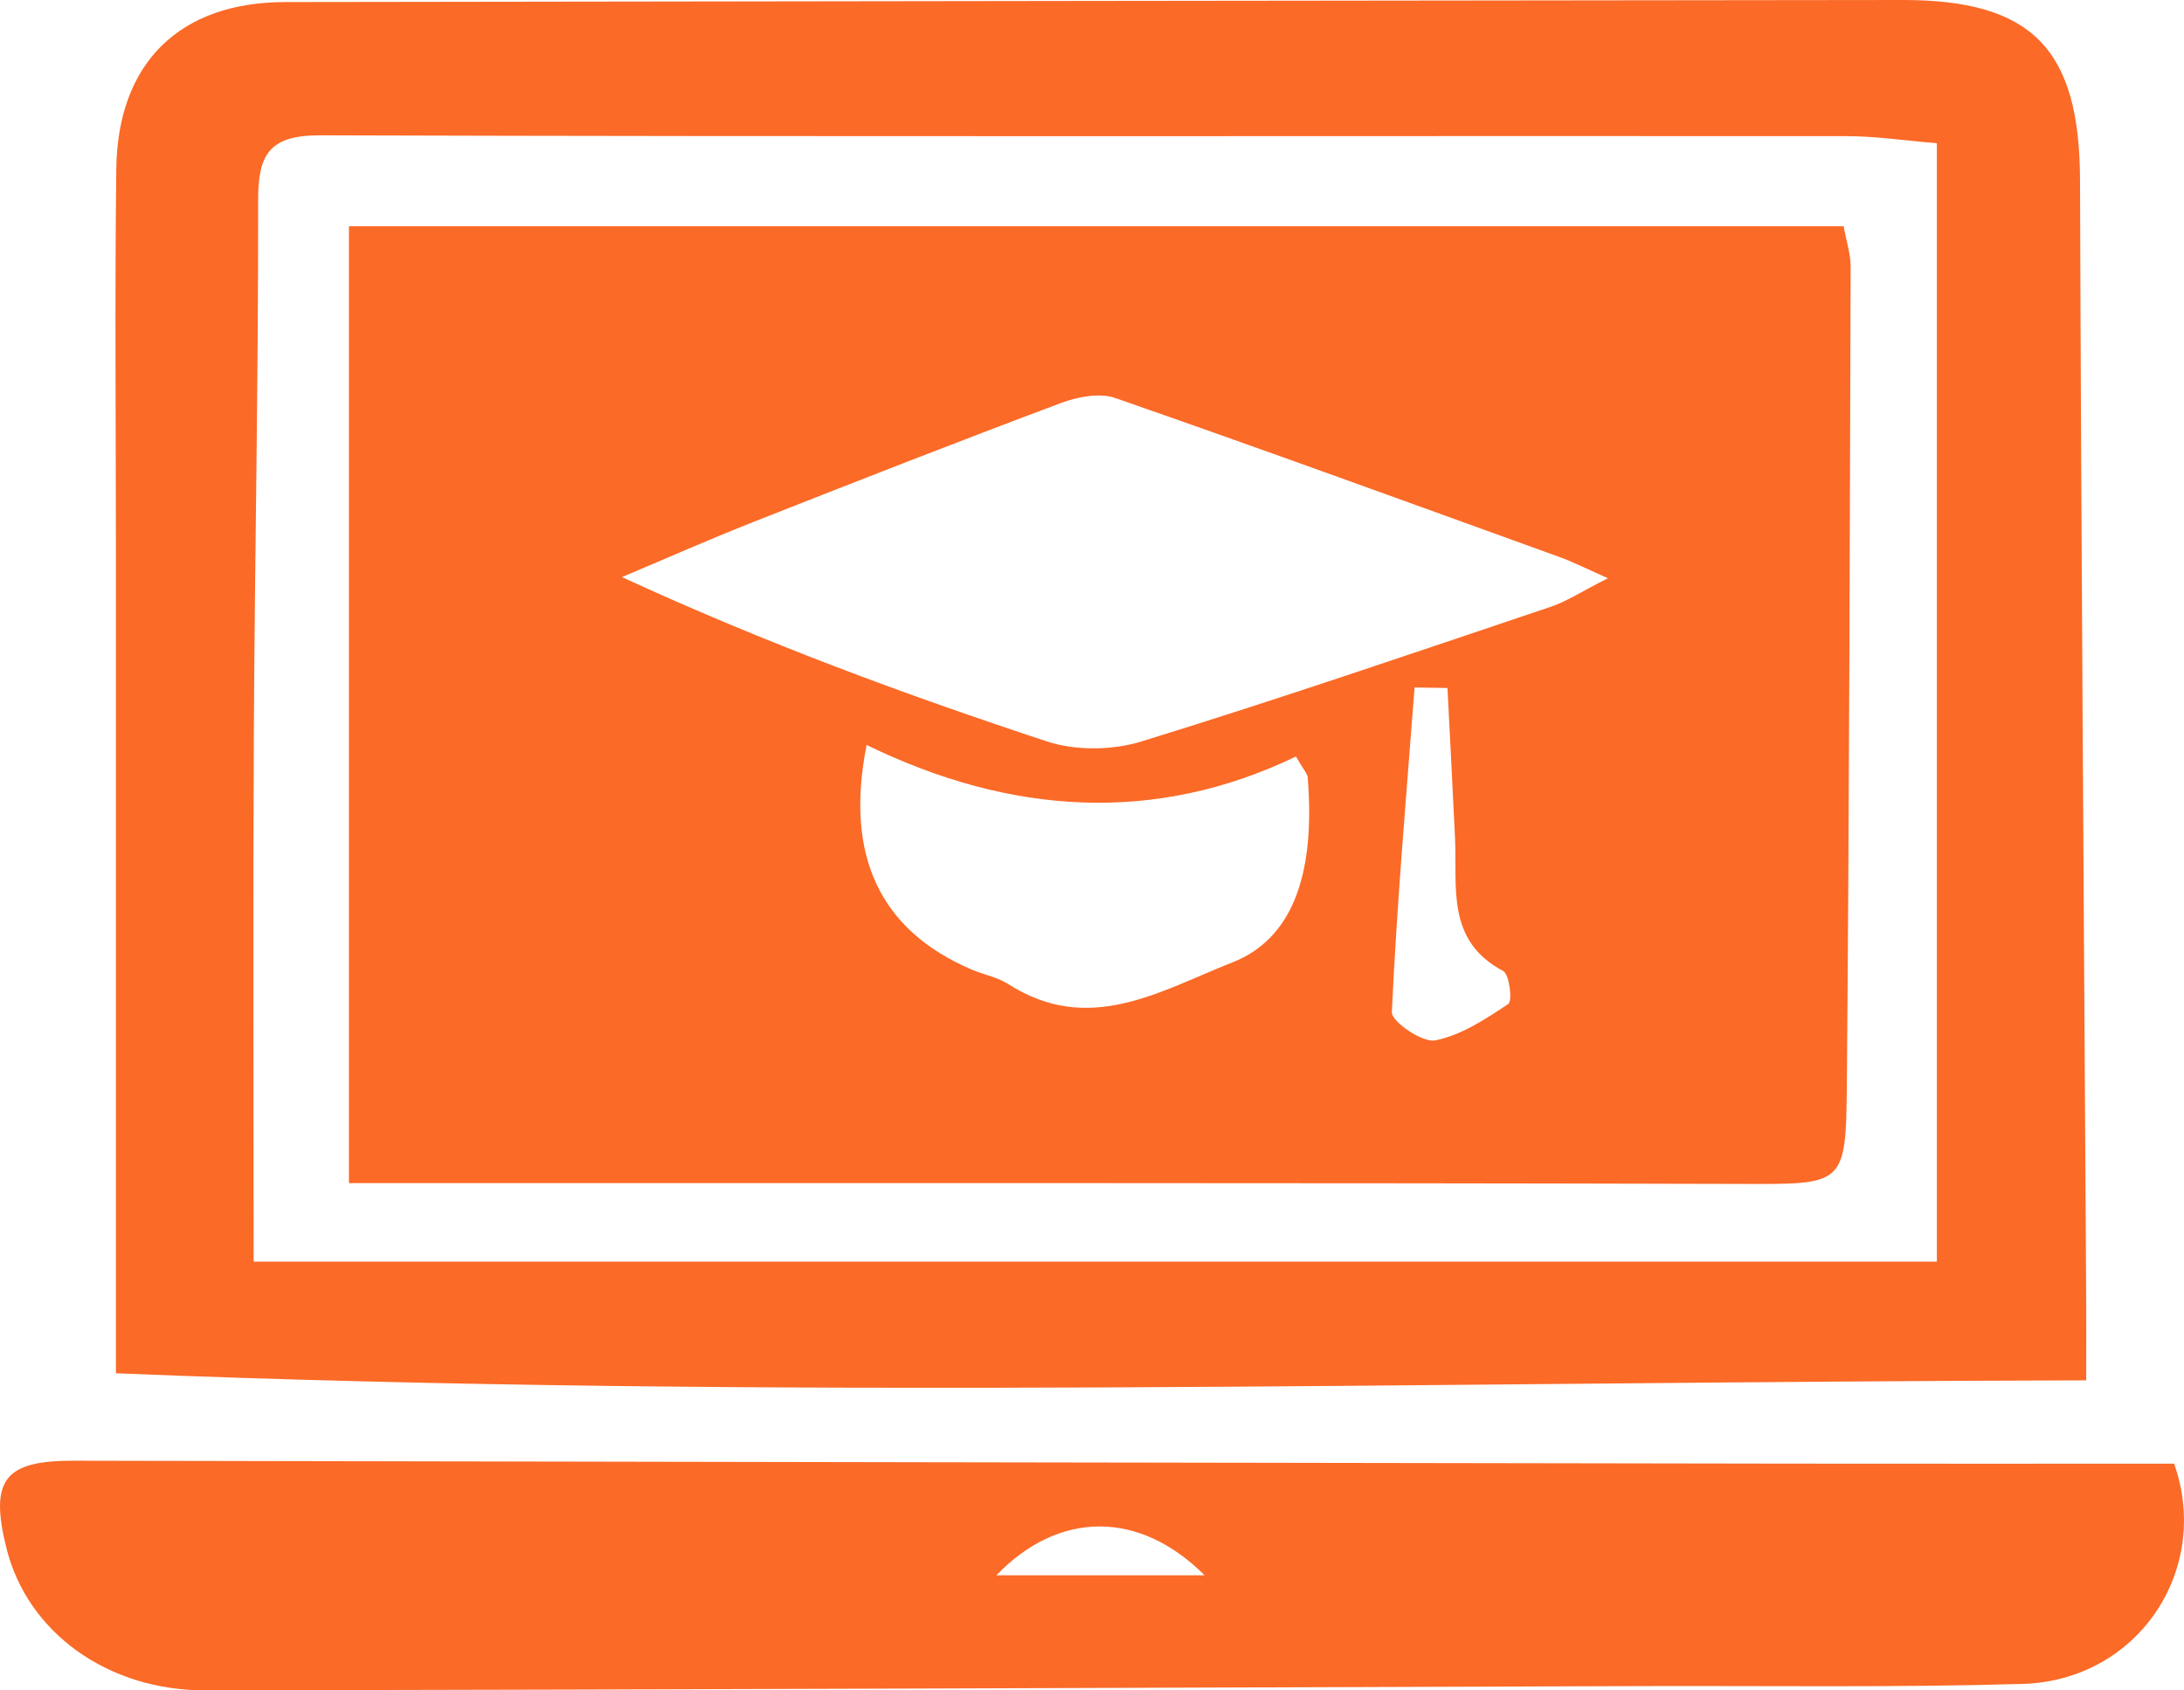 <?xml version="1.0" encoding="UTF-8"?>
<svg id="Layer_2" data-name="Layer 2" xmlns="http://www.w3.org/2000/svg" viewBox="0 0 777.38 601.83">
  <defs>
    <style>
      .cls-1 {
        fill: #fb6a27;
      }
    </style>
  </defs>
  <g id="E-learning_Lab" data-name="E-learning Lab">
    <g>
      <path class="cls-1" d="M41.26,488.92c0-98.93,0-194.47,0-290,0-46.22-.42-92.44.13-138.65C41.83,22.31,64,.79,101.48.73,293.41.45,485.33.19,677.25,0c46.32-.05,62.97,17.7,63.12,64.01.42,133.16,1.43,266.32,2.2,399.48.04,7.68,0,15.36,0,27.96-234.32.51-466.88,7.05-701.31-2.52ZM689.41,449.19V51c-11.03-.9-21.79-2.54-32.55-2.54-180.92-.09-361.84.27-542.76-.28-18.29-.06-22.26,6.74-22.23,23.32.12,63.43-1.2,126.87-1.52,190.31-.31,61.76-.07,123.53-.07,187.38h599.13Z"/>
      <path class="cls-1" d="M773.86,521.11c13.34,37.61-12.72,77.22-53.98,78.42-45.43,1.32-90.93.62-136.39.77-170.09.56-340.17,1.25-510.26,1.53-35.15.06-63.43-20.8-70.88-50.4-6.17-24.53-.8-31.42,23.72-31.37,203.78.4,407.55.72,611.33,1.04,45.39.07,90.78.01,136.46.01ZM428.77,560.86c-23.27-23.32-51.96-23.06-74.12,0h74.12Z"/>
      <path class="cls-1" d="M124.19,80.55h532.04c1,5.54,2.51,9.96,2.49,14.38-.3,97.12-.51,194.25-1.35,291.36-.32,36.24-1.03,35.32-38.42,35.22-155.84-.42-311.68-.25-467.52-.3-8.41,0-16.82,0-27.23,0V80.55ZM572.33,205.87c-8.49-3.76-12.62-5.89-16.95-7.45-52.75-19.07-105.45-38.29-158.43-56.72-5.61-1.95-13.4-.42-19.32,1.79-36.57,13.7-72.95,27.94-109.28,42.27-15.79,6.23-31.32,13.11-46.97,19.7,51.15,23.57,100.9,41.86,151.19,58.49,10.22,3.38,23.35,3.23,33.69.04,48.87-15.06,97.27-31.66,145.75-47.97,5.68-1.91,10.85-5.37,20.32-10.16ZM308.47,265.22q-11.74,58.94,37.37,79.97c4.3,1.84,9.18,2.69,13.04,5.17,28.74,18.44,53.95,2.47,79.81-7.73q31.08-12.25,26.78-65.85c-.11-1.37-1.43-2.64-4.19-7.44-49.98,24.08-101.4,20.93-152.83-4.11ZM515.22,244.95c-3.9-.06-7.81-.13-11.71-.19-2.94,38.52-6.31,77.02-8.09,115.59-.16,3.37,10.87,10.95,15.42,10.06,9.25-1.82,17.96-7.59,26.05-12.99,1.49-.99.39-10.54-1.85-11.72-20.4-10.79-16.31-29.83-17.13-47.32-.84-17.81-1.79-35.62-2.69-53.43Z"/>
    </g>
  </g>
</svg>